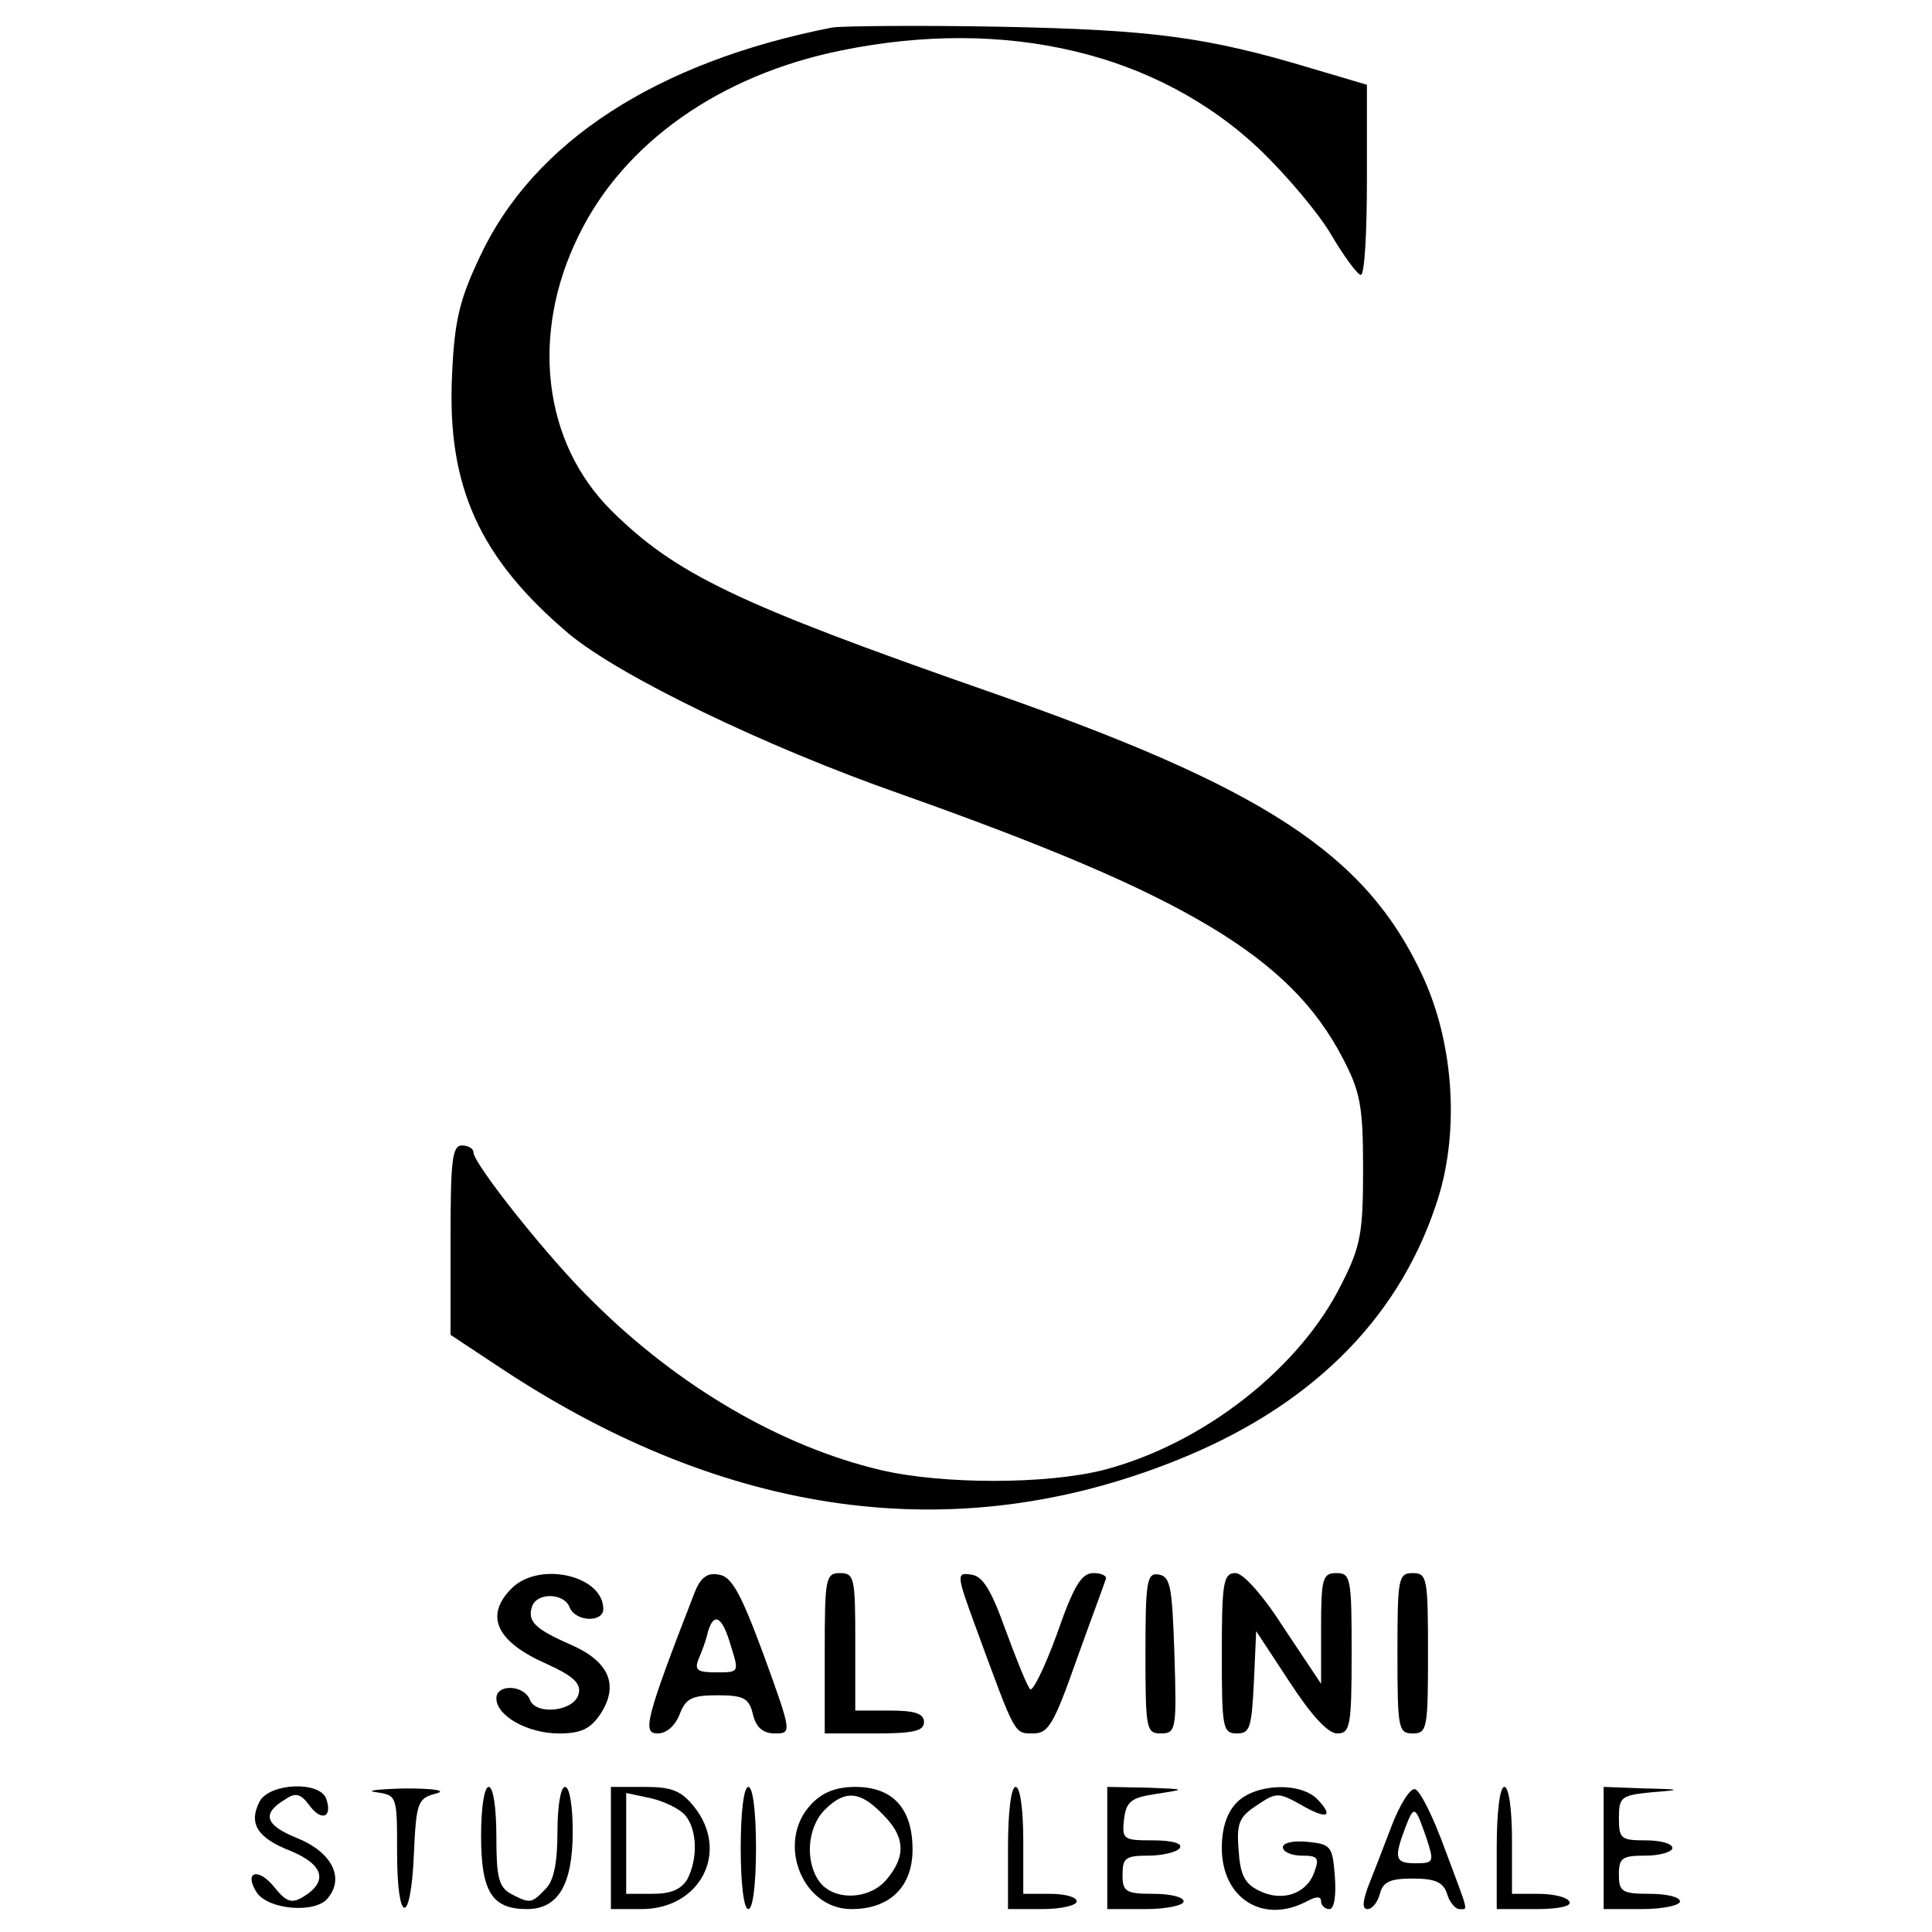 <?xml version="1.0" standalone="no"?>
<!DOCTYPE svg PUBLIC "-//W3C//DTD SVG 20010904//EN"
 "http://www.w3.org/TR/2001/REC-SVG-20010904/DTD/svg10.dtd">
<svg version="1.0" xmlns="http://www.w3.org/2000/svg"
 width="253pt" height="253pt" viewBox="0 0 253 253"
 preserveAspectRatio="xMidYMid meet">
<g transform="translate(0,253) scale(0.1,-0.1)"
fill="#000000" stroke="none">
<path d="M1090 2494 c-230 -45 -392 -150 -462 -301 -26 -55 -33 -83 -36 -154
-7 -146 36 -240 153 -339 66 -55 255 -147 435 -210 375 -133 509 -213 578
-345 23 -44 27 -62 27 -145 0 -84 -3 -102 -28 -151 -54 -110 -181 -210 -312
-244 -75 -19 -211 -19 -292 0 -130 31 -263 108 -375 219 -58 56 -158 182 -158
197 0 5 -7 9 -15 9 -13 0 -15 -20 -15 -124 l0 -124 68 -45 c294 -194 593 -235
881 -120 174 69 290 182 341 334 32 92 25 212 -18 303 -74 158 -207 245 -569
371 -329 115 -408 153 -492 236 -90 89 -107 232 -43 361 59 121 185 210 344
242 215 44 415 -3 549 -131 33 -32 75 -81 92 -110 17 -29 35 -53 39 -53 5 0 8
56 8 125 l0 124 -71 21 c-139 42 -211 51 -409 55 -107 2 -206 1 -220 -1z"/>
<path d="M670 450 c-36 -36 -20 -70 46 -99 33 -15 45 -25 42 -38 -4 -24 -56
-30 -64 -9 -8 20 -44 21 -44 2 0 -23 41 -46 82 -46 29 0 41 6 54 25 25 38 12
69 -38 91 -48 21 -58 31 -51 51 7 18 42 17 49 -2 8 -19 44 -20 44 -2 0 44 -84
63 -120 27z"/>
<path d="M909 443 c-64 -165 -68 -183 -48 -183 12 0 23 10 29 25 8 21 16 25
50 25 34 0 41 -4 46 -25 4 -17 13 -25 29 -25 22 0 22 1 -15 103 -30 81 -42
103 -59 105 -15 3 -24 -4 -32 -25z m48 -68 c11 -35 11 -35 -19 -35 -25 0 -29
3 -23 18 4 9 10 25 12 35 8 27 19 20 30 -18z"/>
<path d="M1080 365 l0 -105 65 0 c51 0 65 3 65 15 0 11 -12 15 -45 15 l-45 0
0 90 c0 83 -1 90 -20 90 -19 0 -20 -7 -20 -105z"/>
<path d="M1280 393 c50 -136 48 -133 73 -133 20 0 27 12 57 97 19 53 37 101
38 105 2 4 -5 8 -16 8 -16 0 -26 -17 -48 -80 -16 -44 -32 -76 -35 -72 -4 4
-18 39 -32 77 -19 53 -30 71 -45 73 -20 3 -20 1 8 -75z"/>
<path d="M1500 366 c0 -100 1 -106 20 -106 20 0 21 5 18 102 -3 89 -5 103 -20
106 -16 3 -18 -7 -18 -102z"/>
<path d="M1600 365 c0 -98 1 -105 20 -105 17 0 19 8 22 67 l3 67 44 -67 c28
-43 50 -67 62 -67 17 0 19 9 19 105 0 98 -1 105 -20 105 -18 0 -20 -7 -20 -72
l0 -73 -48 72 c-28 44 -54 73 -64 73 -16 0 -18 -12 -18 -105z"/>
<path d="M1830 365 c0 -98 1 -105 20 -105 19 0 20 7 20 105 0 98 -1 105 -20
105 -19 0 -20 -7 -20 -105z"/>
<path d="M340 171 c-15 -29 -3 -48 41 -65 43 -18 49 -40 16 -60 -15 -9 -22 -7
-38 13 -21 26 -40 20 -23 -7 15 -23 77 -28 93 -8 23 27 5 61 -40 79 -42 17
-47 32 -15 51 13 9 20 7 31 -8 16 -22 31 -16 22 9 -9 23 -74 20 -87 -4z"/>
<path d="M493 183 c27 -4 27 -5 27 -79 0 -95 18 -97 22 -2 3 67 5 73 28 79 16
4 1 7 -40 7 -36 -1 -53 -3 -37 -5z"/>
<path d="M630 126 c0 -73 14 -96 60 -96 41 0 60 32 60 102 0 32 -4 58 -10 58
-6 0 -10 -26 -10 -59 0 -41 -5 -65 -16 -75 -18 -19 -20 -19 -45 -6 -16 9 -19
22 -19 75 0 37 -4 65 -10 65 -6 0 -10 -28 -10 -64z"/>
<path d="M800 110 l0 -80 40 0 c77 0 116 75 69 134 -17 21 -29 26 -65 26 l-44
0 0 -80z m98 42 c15 -19 16 -56 2 -83 -8 -13 -21 -19 -45 -19 l-35 0 0 66 0
66 33 -7 c17 -4 38 -14 45 -23z"/>
<path d="M970 110 c0 -47 4 -80 10 -80 6 0 10 33 10 80 0 47 -4 80 -10 80 -6
0 -10 -33 -10 -80z"/>
<path d="M1062 167 c-46 -49 -12 -137 53 -137 50 0 80 29 80 78 0 54 -26 82
-75 82 -25 0 -43 -7 -58 -23z m93 -12 c30 -29 32 -55 7 -85 -22 -28 -70 -30
-89 -4 -19 26 -16 71 7 94 26 26 46 25 75 -5z"/>
<path d="M1320 110 l0 -80 45 0 c25 0 45 5 45 10 0 6 -16 10 -35 10 l-35 0 0
70 c0 40 -4 70 -10 70 -6 0 -10 -33 -10 -80z"/>
<path d="M1450 110 l0 -80 50 0 c28 0 50 5 50 10 0 6 -18 10 -40 10 -36 0 -40
3 -40 25 0 22 4 25 34 25 19 0 38 5 41 10 4 6 -10 10 -35 10 -39 0 -41 1 -38
28 3 23 9 28 43 33 39 6 39 6 -12 8 l-53 1 0 -80z"/>
<path d="M1620 170 c-13 -13 -20 -33 -20 -60 0 -66 54 -100 111 -70 13 7 19 7
19 0 0 -5 5 -10 11 -10 6 0 9 17 7 43 -3 39 -5 42 -35 45 -19 2 -33 -1 -33 -7
0 -6 11 -11 25 -11 21 0 23 -3 16 -22 -10 -28 -42 -39 -72 -24 -19 9 -25 21
-27 53 -3 36 1 44 24 59 25 17 28 17 57 1 34 -20 45 -17 22 7 -23 23 -81 20
-105 -4z"/>
<path d="M1822 138 c-11 -29 -25 -65 -31 -80 -7 -20 -7 -28 0 -28 6 0 13 9 16
20 4 16 14 20 43 20 30 0 40 -5 45 -20 3 -11 11 -20 16 -20 12 0 13 -7 -19 79
-15 41 -32 76 -39 78 -6 2 -20 -20 -31 -49z m46 -15 c10 -31 10 -33 -14 -33
-27 0 -29 6 -14 46 12 31 13 30 28 -13z"/>
<path d="M1960 110 l0 -80 51 0 c31 0 48 4 44 10 -3 6 -22 10 -41 10 l-34 0 0
70 c0 40 -4 70 -10 70 -6 0 -10 -33 -10 -80z"/>
<path d="M2100 110 l0 -80 50 0 c28 0 50 5 50 10 0 6 -18 10 -40 10 -36 0 -40
3 -40 25 0 22 4 25 35 25 19 0 35 5 35 10 0 6 -16 10 -35 10 -32 0 -35 2 -35
29 0 28 3 30 43 34 40 3 40 4 -10 5 l-53 2 0 -80z"/>
</g>
</svg>
